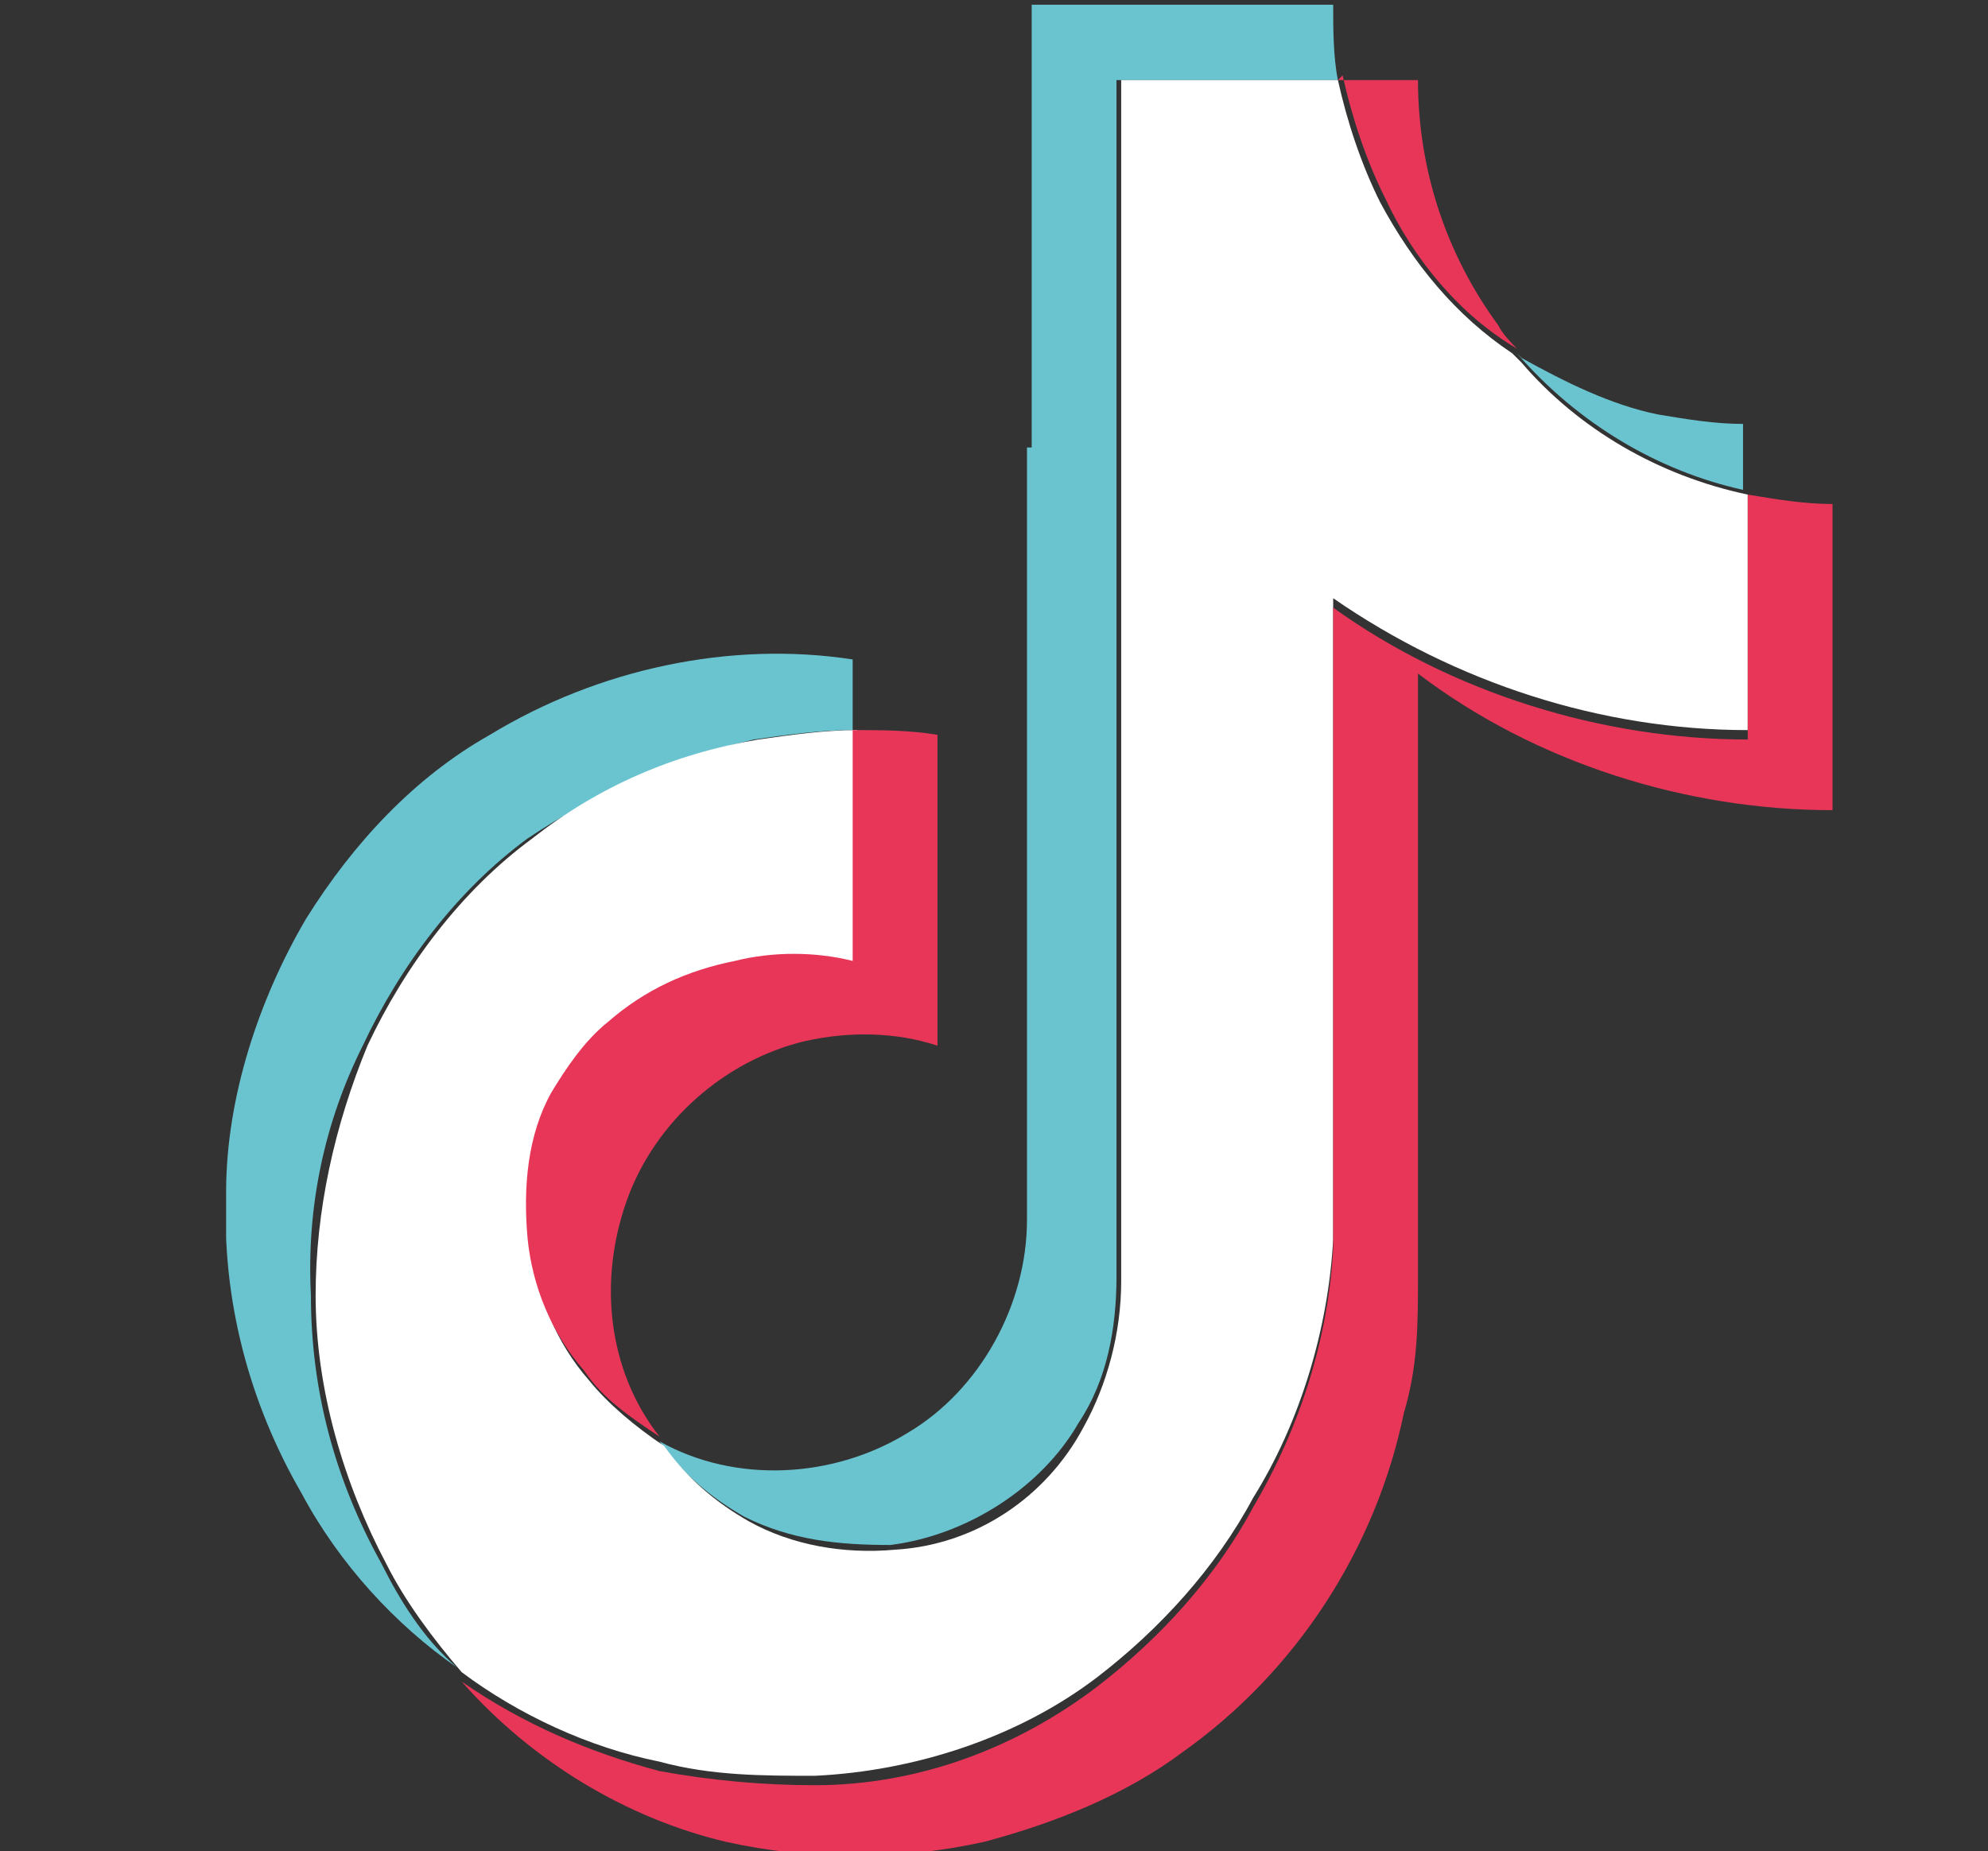 <?xml version="1.0" encoding="UTF-8"?>
<svg id="Calque_1" data-name="Calque 1" xmlns="http://www.w3.org/2000/svg" version="1.1" xmlns:xlink="http://www.w3.org/1999/xlink" viewBox="0 0 42.2 39.3">
  <rect x="0" y="0" width="42.2" height="39.3" fill="#333333" stroke="none"/>
  <defs>
    <style>
      .cls-1 {
        fill: #6ac4d0;
      }

      .cls-1, .cls-2, .cls-3, .cls-4, .cls-5, .cls-6 {
        stroke-width: 0px;
      }

      .cls-7 {
        clip-path: url(#clippath-2);
      }

      .cls-8 {
        clip-path: url(#clippath-6);
      }

      .cls-2 {
        fill: none;
      }

      .cls-9 {
        clip-path: url(#clippath-1);
      }

      .cls-10 {
        clip-path: url(#clippath-4);
      }

      .cls-3 {
        fill: #e83659;
      }

      .cls-4 {
        fill: #010101;
      }

      .cls-5 {
        fill: #1d1d1b;
      }

      .cls-11 {
        clip-path: url(#clippath);
      }

      .cls-12 {
        clip-path: url(#clippath-3);
      }

      .cls-6 {
        fill: #fff;
      }

      .cls-13 {
        clip-path: url(#clippath-5);
      }

      .cls-14 {
        display: none;
      }
    </style>
    <clipPath id="clippath">
      <rect class="cls-2" x=".5" y="9.1" width="41.3" height="21.2"/>
    </clipPath>
    <clipPath id="clippath-1">
      <rect class="cls-2" x="2" y="2.3" width="38.2" height="34.1"/>
    </clipPath>
    <clipPath id="clippath-2">
      <rect class="cls-2" x="2" y="2.1" width="38.2" height="34.5"/>
    </clipPath>
    <clipPath id="clippath-3">
      <rect class="cls-2" x="12.1" y=".8" width="18" height="37.8"/>
    </clipPath>
    <clipPath id="clippath-4">
      <rect class="cls-2" x="2.5" y="1.2" width="36" height="36"/>
    </clipPath>
    <clipPath id="clippath-5">
      <rect class="cls-2" x="3" y="1.7" width="35.2" height="35.2"/>
    </clipPath>
    <clipPath id="clippath-6">
      <rect class="cls-2" x="4.8" y="0" width="34.1" height="39.4"/>
    </clipPath>
  </defs>
  <g id="Calque_2" data-name="Calque 2" class="cls-14">
    <rect class="cls-5" x="-12.4" y="-9" width="64.3" height="62.1"/>
  </g>
  <g id="Calque_1-2" data-name="Calque 1" class="cls-14">
    <g>
      <path class="cls-6" d="M39.9,15L19.4,1.1c-1.2-.8-3-.5-3.8.7L7.5,13.8h-.9c-1.5-.3-2.9.7-3.1,2.2l-2.3,16.4c-.2,1.5.8,2.9,2.3,3.1l24.5,3.4c1.5.2,2.9-.8,3.1-2.3l.7-4.9,8.8-13c.8-1.2.5-3-.7-3.8M13.3,7.3l13.8,9.3-18.3-2.6,4.5-6.7h0ZM4.7,16.2c.1-.9.9-1.5,1.8-1.4l24.5,3.4c.9.1,1.5.9,1.4,1.8l-.3,1.9-27.7-3.9.3-1.9ZM30,36.5c-.1.9-.9,1.5-1.8,1.4l-24.5-3.4c-.9-.1-1.5-.9-1.4-1.8l1.5-10.7,27.7,3.9-1.5,10.7h0ZM32.2,29.2l1.2-8.4,3.1,2.1s-4.3,6.3-4.3,6.3ZM39.7,18.1l-1.1,1.6L15.4,4.1l1.1-1.6c.5-.7,1.5-.9,2.2-.4l20.5,13.8c.7.5.9,1.5.4,2.2h0Z"/>
      <polyline class="cls-6" points="17.1 26.7 28.9 28.4 29.1 27.5 17.2 25.8 17.1 26.7"/>
      <polyline class="cls-6" points="16.8 28.8 28.6 30.4 28.8 29.5 17 27.8 16.8 28.8"/>
    </g>
  </g>
  <g id="Calque_3" data-name="Calque 3" class="cls-14">
    <path class="cls-6" d="M29,14.1l-7.5,11.1c-.3.4-.7.7-1.1.7s-.9-.2-1.2-.5l-5.3-5.3c-.4-.4-.4-.9,0-1.3l1.3-1.3c.4-.4.9-.4,1.3,0l3.4,3.4,6-8.8c.3-.4.9-.5,1.3-.2l1.5,1c.4.3.5.9.2,1.3h0ZM36.1,8.5c-.3-.3-.7-.5-1.1-.5-3.2,0-7.3-3.5-10-4.9-1.7-.8-2.8-1.4-3.6-1.5,0,0-.2,0-.2,0s-.2,0-.2,0c-.8.1-1.9.7-3.6,1.5-2.7,1.3-6.8,4.8-10,4.9-.4,0-.8.2-1.1.5s-.4.7-.4,1.2c.7,14.1,5.8,22.8,14.6,27.9.2.1.5.2.7.2s.5,0,.7-.2c8.9-5.1,13.9-13.8,14.6-27.9,0-.4-.1-.9-.4-1.2Z"/>
  </g>
  <g id="Calque_4" data-name="Calque 4" class="cls-14">
    <g class="cls-11">
      <g>
        <path class="cls-6" d="M38.7,26.7h-2.2c0-.5-.2-1-.5-1.4s-.7-.8-1.1-1c-.4-.2-.8-.3-1.2-.3-.4,0-.8,0-1.2.2-.9.3-1.5.8-1.9,1.6-.2.3-.3.6-.3,1h-1.6l2.4-12.7h6.1l3.5,5.2-1.9,7.5h0ZM35.2,28.2c-.1.3-.3.5-.5.7-.2.2-.5.4-.7.5-.3.1-.6.1-.9.1s-.6-.1-.8-.2c-.3-.1-.5-.3-.7-.6-.2-.2-.3-.5-.4-.8s0-.6,0-.9c0-.3.1-.6.3-.8.3-.5.7-.9,1.3-1.1.2,0,.5-.1.7-.1.3,0,.6,0,.9.2.2.1.5.3.6.6s.3.5.4.8c0,.3,0,.6,0,.9s-.1.6-.3.8h0ZM18.4,28.2c-.1.3-.3.5-.5.7-.2.2-.5.4-.7.5s-.6.1-.9.1-.6-.1-.8-.2-.5-.3-.7-.6-.3-.5-.4-.8,0-.6,0-.9c0-.3.1-.6.3-.8.3-.5.7-.9,1.3-1.1.2,0,.5-.1.7-.1.3,0,.6,0,.9.2.2.1.5.3.6.6.2.2.3.5.4.8,0,.3,0,.6,0,.9s-.1.6-.3.8h0ZM41.6,18.9l-3.7-5.6c0-.1-.2-.2-.4-.2h-6.2l.6-3.3c0,0,0-.1,0-.2,0,0,0-.1-.1-.2,0,0-.1-.1-.2-.1,0,0-.1,0-.2,0H11c-.1,0-.2,0-.3.1,0,0-.1.2-.2.3l-.6,3h-3.5c-.1,0-.3,0-.4.1,0,.1-.2.2-.2.4s0,.3.2.4c0,.1.2.1.4.1h6.1c.1,0,.3,0,.4-.1s.1-.2.1-.4,0-.3-.1-.4-.2-.1-.4-.1h-1.6l.4-2.4h19.2l-3,16.6h-7.9c0-.5-.2-1-.5-1.4-.3-.4-.6-.8-1.1-1-.4-.2-.8-.3-1.2-.3-.4,0-.8,0-1.2.2-.9.3-1.5.8-1.9,1.6-.2.3-.3.6-.3,1h-5.1l.8-4.5h1.7c.1,0,.3,0,.4-.1.1-.1.1-.2.1-.4s0-.3-.1-.4c-.1-.1-.2-.1-.4-.1h-5c-.1,0-.3,0-.4.1,0,.1-.2.2-.2.4s0,.3.2.4.2.1.4.1h2.2l-.9,5c0,0,0,.1,0,.2,0,0,0,.1,0,.2,0,0,.1.1.2.1,0,0,.1,0,.2,0h5.7c0,.5.2,1,.5,1.4.3.4.6.8,1.1,1,.4.2.9.4,1.4.4s1.2-.2,1.7-.5.9-.8,1.2-1.3c.2-.3.3-.6.3-1h10.5c0,.5.2,1,.5,1.4.3.4.6.8,1.1,1,.4.2.9.4,1.4.4s1.2-.2,1.7-.5.9-.8,1.2-1.3c.2-.3.3-.6.3-1h2.7c.1,0,.2,0,.3-.1s.2-.2.2-.3l2-8.1c0-.1,0-.3,0-.4h0Z"/>
        <path class="cls-6" d="M32.4,18.1l.4-2.2h3.2l1.5,2.2h-5.1ZM36.3,14.8h-3.9c-.1,0-.2,0-.3.1,0,0-.1.2-.2.3l-.6,3.2c0,0,0,.1,0,.2,0,0,0,.1.1.2,0,0,.1.1.2.1,0,0,.1,0,.2,0h6.6c.2,0,.3,0,.5-.3,0-.2,0-.4,0-.5l-2.1-3.2c0-.1-.2-.2-.4-.2h0Z"/>
        <path class="cls-6" d="M15,16.1c0-.1,0-.3-.1-.4s-.2-.1-.4-.1H1c-.1,0-.3,0-.4.1-.1.1-.1.2-.1.4s0,.3.1.4c.1.1.2.1.4.1h13.4c.1,0,.3,0,.4-.1s.1-.2.2-.4Z"/>
        <path class="cls-6" d="M13.2,19c0-.1,0-.3-.1-.4-.1-.1-.2-.1-.4-.1H3.2c-.1,0-.3,0-.4.1,0,.1-.2.2-.2.4s0,.3.2.4c0,.1.2.1.4.1h9.5c.1,0,.3,0,.4-.1.1-.1.1-.2.2-.4Z"/>
      </g>
    </g>
  </g>
  <g id="Calque_5" data-name="Calque 5" class="cls-14">
    <g class="cls-9">
      <path class="cls-6" d="M37,12.9h0c-.1,0-.2,0-.4,0-2.4-6.2-8.4-10.6-15.4-10.6S8.2,6.7,5.8,12.9c-.1,0-.2,0-.4,0h0c-1.9,0-3.4,2.6-3.4,5.9s1.5,5.9,3.4,5.9h0c.1,0,.2,0,.4,0,0,0,.3-.1.6-.2.3-.1.5-.5.4-.8-.5-1.6-.8-3.2-.8-4.9,0-8.4,6.8-15.2,15.2-15.2s15.2,6.8,15.2,15.2-.4,4.2-1.3,6.1c0,0,0,0,0,0,0,.1,0,.2-.1.3-2.2,4.7-6.8,8.1-12.1,8.7-.3-.6-.9-1.1-1.7-1.1s-1.7.8-1.8,1.7c0,1,.8,1.9,1.8,1.9s1.5-.5,1.7-1.3c5.8-.6,10.7-4.2,13.2-9.3h0s0,0,0-.1c0-.1,0-.2.1-.3,0,0,0,0,0,0,.1-.2.2-.5.3-.7.1,0,.2,0,.4,0h0c1.9,0,3.4-2.6,3.4-5.9s-1.5-5.9-3.4-5.9"/>
    </g>
    <g class="cls-7">
      <path class="cls-6" d="M15.8,28.9c1.7.9,3.6,1.4,5.6,1.4,6.3-.1,11.4-5.3,11.5-11.6,0-6.5-5.2-11.8-11.7-11.8s-11.6,5.2-11.7,11.6c0,2.5.8,4.8,2.1,6.8.1.2.1.4,0,.6l-2.1,4.4c-.3.5.3,1.1.9.9l4.8-2.3c.2,0,.4,0,.6,0"/>
    </g>
  </g>
  <g id="Calque_6" data-name="Calque 6" class="cls-14">
    <g class="cls-12">
      <path class="cls-6" d="M26,7.1h4.1V.8h-5.3c-7,.3-8.4,4.1-8.5,8.2h0v4.3h-4.1v6.2h4.1v18.9h7.5v-18.9h5.3l1-6.2h-6.4v-3.9c0-1.4.9-2.5,2.2-2.5h0Z"/>
    </g>
  </g>
  <g id="Calque_7" data-name="Calque 7" class="cls-14">
    <g class="cls-10">
      <g>
        <circle class="cls-4" cx="20.6" cy="19.4" r="18.1"/>
        <path class="cls-6" d="M20.8,16.1c-2.1,0-3.8,1.6-3.8,3.7s1.7,3.7,3.8,3.7,3.8-1.6,3.8-3.7-1.7-3.7-3.8-3.7ZM28.1,18.3h-1.7c.2.5.2,1.1.2,1.6,0,3.1-2.6,5.7-5.9,5.7s-5.9-2.5-5.9-5.7,0-1.1.2-1.6h-1.7v8c0,.4.3.8.8.8h13.1c.4,0,.8-.3.8-.8v-8h0ZM25.1,12.4c-.5,0-.9.4-.9.9v2c0,.5.4.8.9.8h2.1c.5,0,.9-.4.9-.9v-2c0-.5-.4-.9-.9-.9,0,0-2.1,0-2.1,0ZM13.8,10.3h14c1.3,0,2.4,1.1,2.4,2.4v14c0,1.3-1.1,2.4-2.4,2.4h-14c-1.3,0-2.4-1.1-2.4-2.4v-14c0-1.3,1.1-2.4,2.4-2.4Z"/>
      </g>
    </g>
  </g>
  <g id="Calque_8" data-name="Calque 8" class="cls-14">
    <g class="cls-13">
      <g>
        <path class="cls-4" d="M38,19.2c0,9.7-7.8,17.5-17.5,17.5S3,28.9,3,19.2,10.8,1.7,20.5,1.7s17.5,7.8,17.5,17.5h0Z"/>
        <path class="cls-6" d="M20.5,8.4c-5.9,0-10.7,4.8-10.7,10.7s2.6,8.1,6.4,9.8c0-.8,0-1.6.2-2.5.2-.9,1.4-5.8,1.4-5.8,0,0-.3-.7-.3-1.7,0-1.6.9-2.8,2.1-2.8s1.4.7,1.4,1.6-.6,2.4-.9,3.8c-.3,1.1.6,2.1,1.7,2.1,2,0,3.4-2.6,3.4-5.7s-1.6-4.1-4.4-4.1-5.3,2.4-5.3,5.1.3,1.6.7,2.1c.2.2.2.3.1.6,0,.2-.2.7-.2.9,0,.3-.3.4-.5.3-1.5-.6-2.2-2.2-2.2-4.1,0-3,2.6-6.7,7.6-6.7s6.8,2.9,6.8,6.1-2.3,7.3-5.8,7.3-2.2-.6-2.6-1.3c0,0-.6,2.5-.8,2.9-.2.8-.7,1.6-1.1,2.3,1,.3,2,.4,3,.4,5.9,0,10.7-4.8,10.7-10.7s-4.8-10.7-10.7-10.7h0Z"/>
      </g>
    </g>
  </g>
  <g id="Calque_9" data-name="Calque 9">
    <g class="cls-8">
      <g>
        <path class="cls-1" d="M32.3,7.6c.9.5,1.9,1,2.9,1.2.6.1,1.2.2,1.8.2v1.4c-1.8-.4-3.5-1.4-4.8-2.9h0ZM21.9,9.5c0-3.1,0-6.3,0-9.4h6.4c0,.5,0,1.1.1,1.6h-4.7v25.4c0,1.1-.2,2.2-.8,3.1-.8,1.4-2.4,2.4-4,2.6-1.1,0-2.1-.1-3.1-.6-.7-.4-1.3-.9-1.8-1.6,1.6.9,3.7.8,5.3-.2,1.5-.9,2.5-2.7,2.5-4.5,0-5.5,0-10.9,0-16.4h0Z"/>
        <path class="cls-1" d="M10.4,15.6c2.3-1.4,5.1-2,7.7-1.6v1.5c-.7,0-1.4.1-2.1.2-1.7.4-3.3,1.1-4.8,2.1-1.5,1.1-2.7,2.7-3.5,4.4-.8,1.6-1.2,3.4-1.1,5.3,0,2,.5,3.9,1.5,5.7.4.8.9,1.6,1.6,2.2-1.3-.9-2.5-2.2-3.3-3.7-1.1-1.9-1.7-4.1-1.6-6.4,0-2,.7-4.1,1.7-5.8,1-1.6,2.3-3,3.9-3.9h0Z"/>
        <path class="cls-6" d="M23.7,1.7h4.7c.2.9.5,1.8.9,2.6.7,1.3,1.6,2.4,2.8,3.2,0,0,.1.1.2.2,1.2,1.4,2.9,2.4,4.8,2.8,0,1.7,0,3.4,0,5-3.1,0-6.2-1-8.8-2.8,0,4,0,8,0,12,0,.5,0,1.1,0,1.6-.1,1.9-.7,3.9-1.7,5.5-.8,1.5-2,2.8-3.3,3.8-1.7,1.3-3.9,2-6,2.1-1.1,0-2.2,0-3.3-.3-1.5-.3-3-1-4.2-1.9h0c-.6-.7-1.2-1.5-1.6-2.3-.9-1.7-1.5-3.7-1.5-5.7,0-1.8.4-3.6,1.1-5.3.8-1.7,2-3.3,3.5-4.4,1.4-1.1,3-1.8,4.8-2.1.7-.1,1.4-.2,2.1-.2,0,.6,0,1.3,0,1.9v3.2c-.8-.3-1.7-.3-2.5,0-1,.2-1.9.7-2.7,1.3-.5.4-.9.9-1.2,1.5-.5.9-.7,2-.5,3.1.1,1,.5,2,1.2,2.8.4.5,1,1,1.6,1.4.5.7,1.1,1.2,1.8,1.6.9.5,2,.7,3.1.6,1.7-.1,3.2-1.1,4-2.6.5-.9.8-2,.8-3.1,0-8.5,0-17,0-25.5h0Z"/>
        <path class="cls-3" d="M37.1,10.5c.6.1,1.2.2,1.8.2v6.5c-3.1,0-6.3-1-8.8-2.9v12.8c0,1,0,1.9-.3,2.9-.6,2.9-2.3,5.5-4.7,7.2-1.2.9-2.7,1.5-4.2,1.9-1.8.4-3.7.4-5.5,0-2.1-.5-4.1-1.7-5.6-3.4,1.3.9,2.7,1.5,4.2,1.9,1.1.2,2.2.3,3.3.3,2.2,0,4.3-.8,6-2.1,1.3-1,2.5-2.3,3.3-3.8,1-1.7,1.6-3.6,1.7-5.5,0-.5,0-1.1,0-1.6,0-4,0-8,0-12,2.5,1.8,5.7,2.8,8.8,2.8,0-1.7,0-3.4,0-5h0ZM28.4,1.7c.5,0,1.1,0,1.7,0,0,1.9.6,3.7,1.7,5.2.1.2.3.4.4.5-1.2-.7-2.2-1.9-2.8-3.2-.4-.8-.7-1.7-.9-2.6h0Z"/>
        <path class="cls-3" d="M18.1,15.5c.6,0,1.2,0,1.8.1v6.6c-.9-.3-1.9-.3-2.8-.1-1.7.4-3.2,1.7-3.8,3.4-.6,1.7-.4,3.6.7,5-.6-.4-1.2-.8-1.6-1.4-.7-.8-1.1-1.8-1.2-2.8-.1-1.1,0-2.2.5-3.1.3-.5.7-1.1,1.2-1.5.8-.7,1.7-1.1,2.7-1.3.8-.2,1.7-.2,2.5,0v-3.2c0-.5,0-1.2,0-1.8h0Z"/>
      </g>
    </g>
  </g>
</svg>